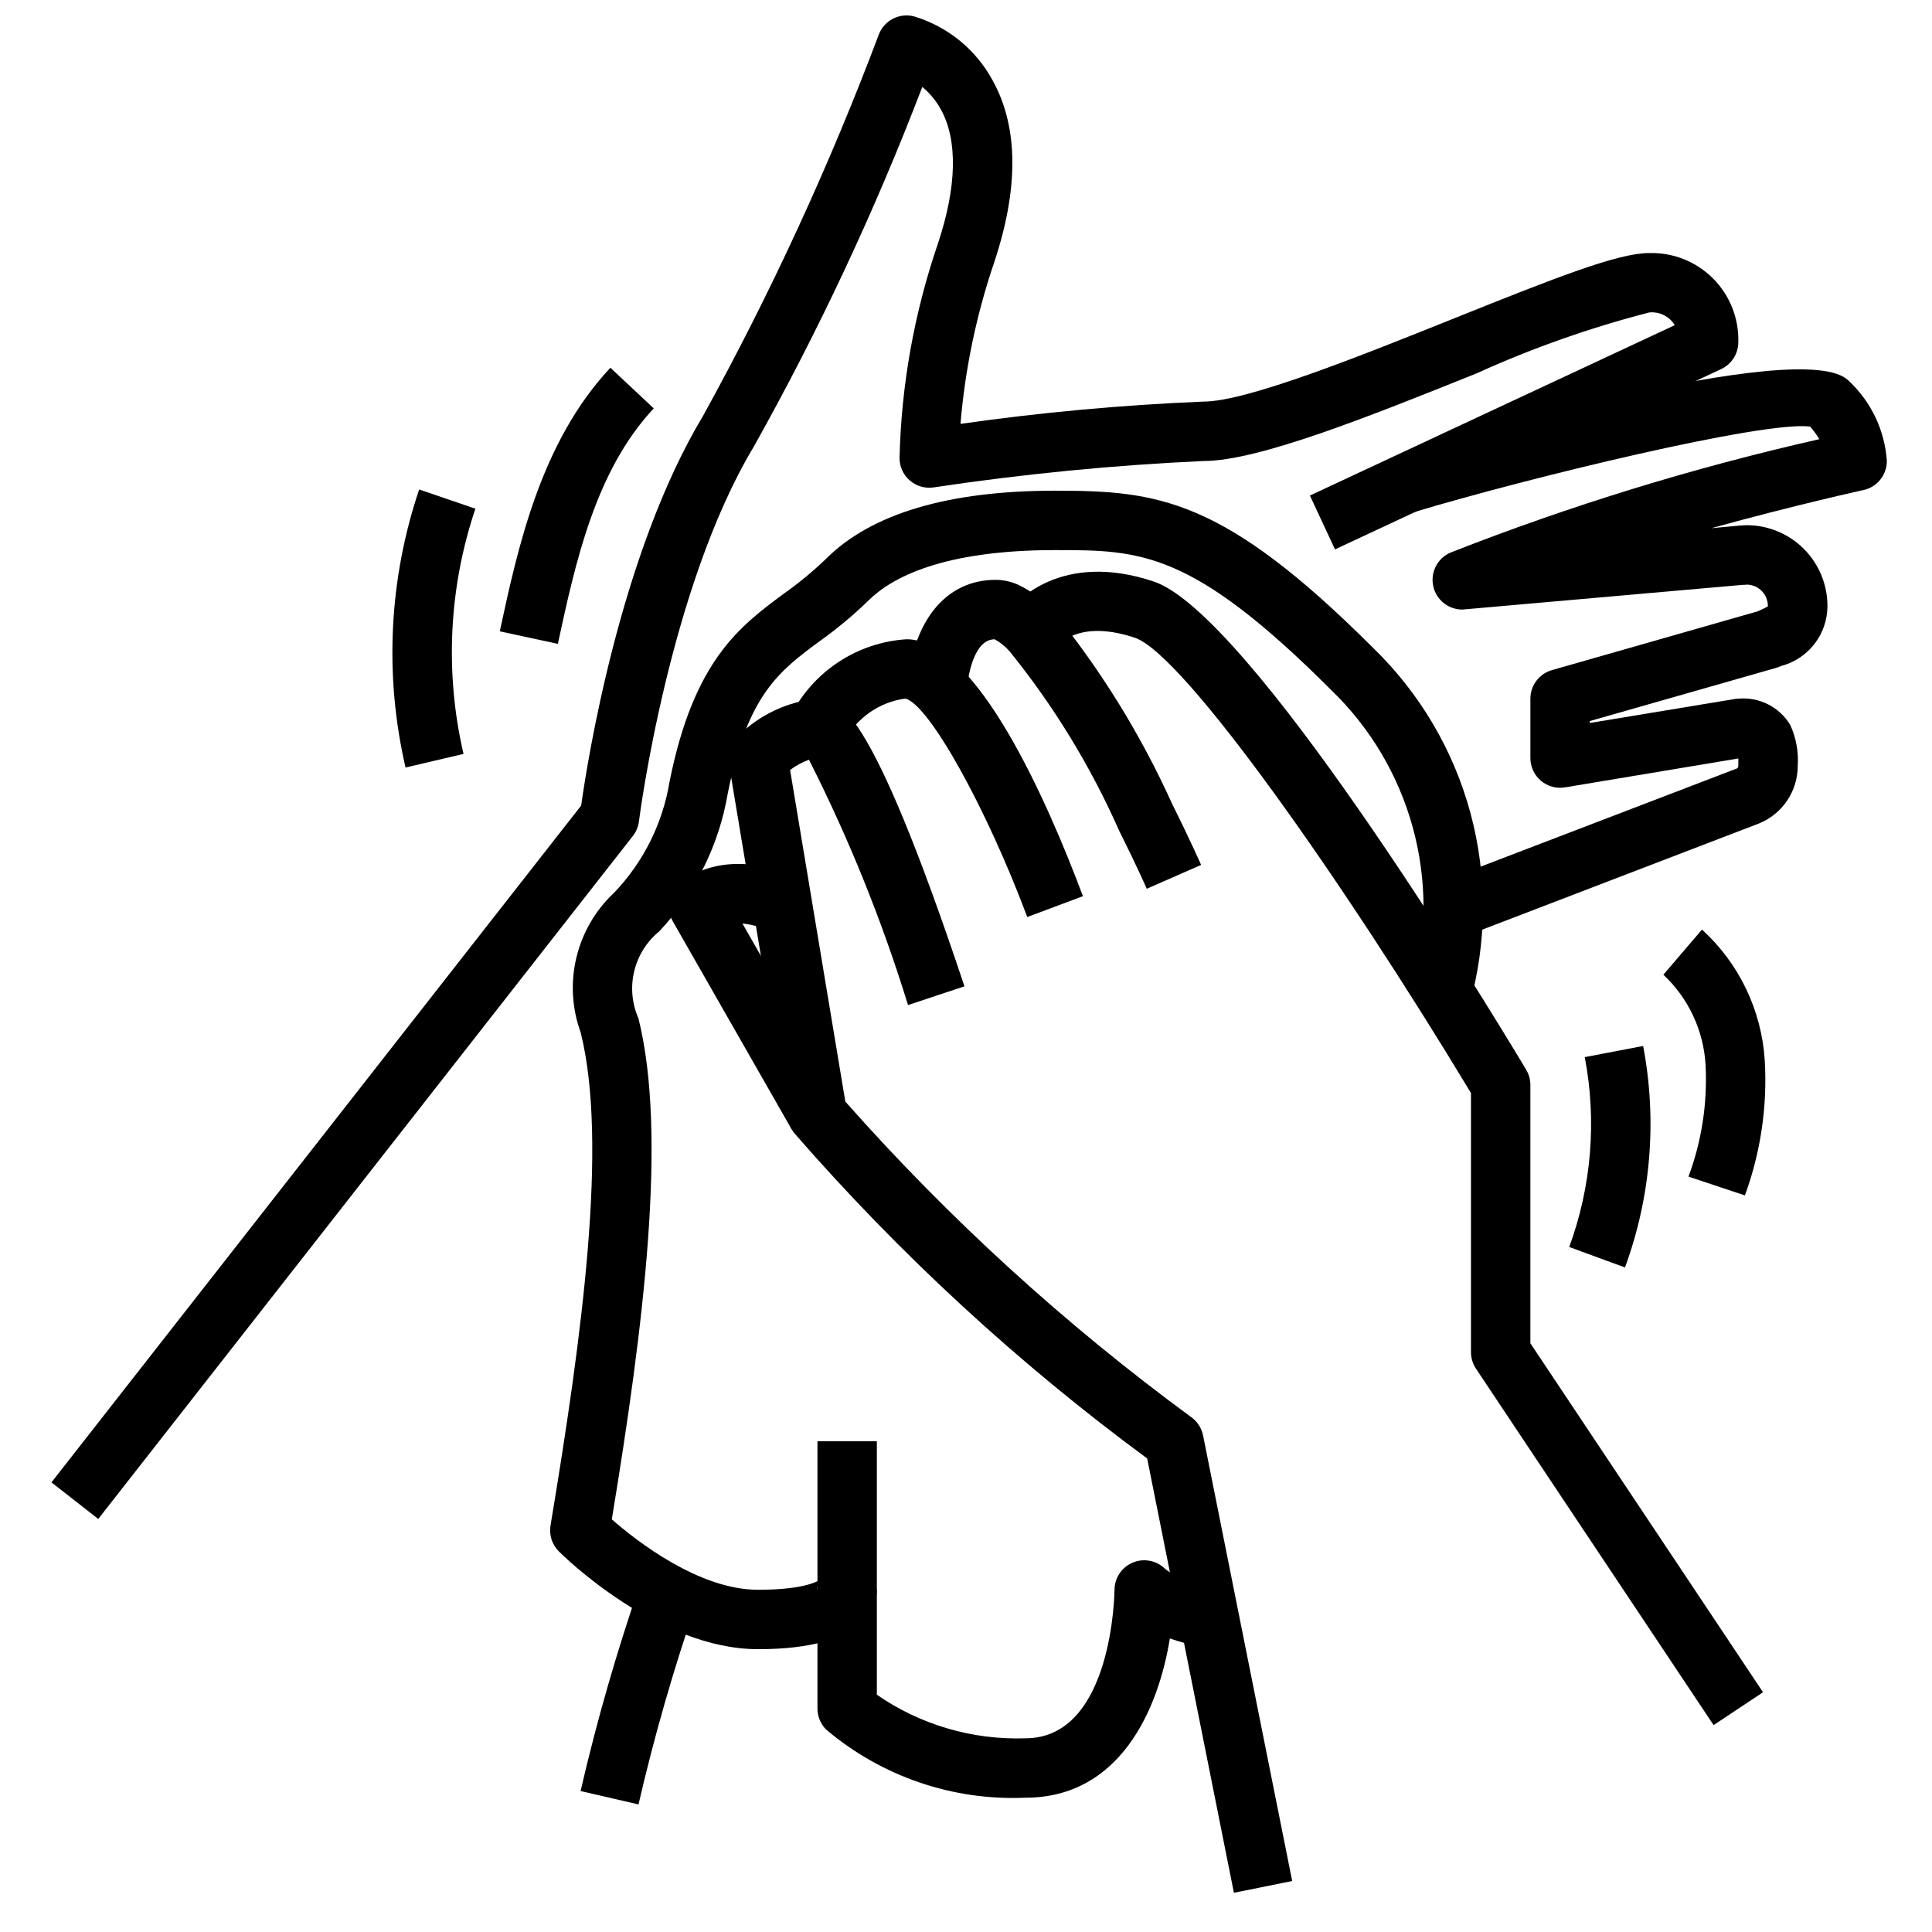 <?xml version="1.0" encoding="UTF-8"?>
<!-- Uploaded to: ICON Repo, www.svgrepo.com, Generator: ICON Repo Mixer Tools -->
<svg width="800px" height="800px" version="1.1" viewBox="144 144 512 512" xmlns="http://www.w3.org/2000/svg">
 <defs>
  <clipPath id="a">
   <path d="m157 148.09h448v398.91h-448z"/>
  </clipPath>
 </defs>
 <path d="m471 645.61-22.984-115.1c-34.199-25.195-65.527-54.07-93.426-86.102-0.898-1.078-1.488-2.375-1.719-3.758l-15.742-94.465c-0.422-2.508 0.398-5.062 2.195-6.863 5.695-5.781 13.234-9.379 21.309-10.172 5.391 0 13.547 0 38.957 76.234l-14.957 4.977h0.004c-6.894-22.383-15.676-44.137-26.254-65.031-1.785 0.668-3.465 1.582-5 2.715l14.641 87.898h0.004c27.488 31.051 58.215 59.078 91.652 83.609 1.629 1.16 2.754 2.898 3.148 4.856l23.617 118.08z"/>
 <path d="m416.24 387.02c-10.918-29.125-25.977-56.16-32.273-57.898-6.984 0.918-13.07 5.203-16.281 11.473l-14.066-7.086c5.945-11.641 17.59-19.281 30.637-20.098 18.445 0 37.195 42.66 46.734 68.086z"/>
 <path d="m447.9 379.53c0-0.078-2.883-6.519-7.32-15.398-7.527-17.02-17.27-32.977-28.969-47.453-1.125-1.32-2.484-2.426-4.008-3.258-5.359 0-6.957 9.102-7.383 13.012-0.219 1.543-0.219 2.582-0.219 2.715h-15.746c0.02-1.473 0.113-2.941 0.285-4.406 1.848-16.949 10.562-27.078 23.332-27.078 2.152 0.012 4.277 0.504 6.219 1.43 3.332 1.633 6.32 3.887 8.809 6.637 12.773 15.695 23.461 32.984 31.785 51.43 4.644 9.289 7.621 16.051 7.621 16.051z"/>
 <path d="m598.12 601.17-62.977-94.465c-0.859-1.293-1.32-2.812-1.32-4.367v-68.668c-33.914-56.285-76.176-116.36-89.078-120.66-16.934-5.66-21.914 3.824-21.953 3.938l-14.09-7.039c3.785-7.566 17.215-19.758 41.02-11.809 25.105 8.367 86.648 109.24 98.723 129.37l-0.004 0.004c0.73 1.215 1.121 2.606 1.125 4.023v68.488l61.652 92.48z"/>
 <path d="m353.8 443.29-31.488-55.105v0.004c-1.746-3.078-1.23-6.941 1.27-9.449 4.41-4.426 16.262-9.691 32.699-1.48l-7.039 14.09v0.004c-2.637-1.414-5.523-2.305-8.5-2.621l26.727 46.688z"/>
 <g clip-path="url(#a)">
  <path d="m170.04 546.54-12.406-9.695 140.38-179.36c1.652-11.809 10.297-66.621 32.273-103.23l0.004 0.004c17.934-32.527 33.504-66.301 46.586-101.06 1.406-3.75 5.402-5.848 9.289-4.875 8.992 2.688 16.539 8.852 20.969 17.125 6.762 12.305 6.863 28.488 0.332 48.105-4.711 13.84-7.707 28.207-8.926 42.777 21.363-3.043 42.867-5.016 64.434-5.906 11.477 0 41.973-12.25 66.473-22.09 27.461-11.027 43.402-17.27 51.605-17.27 6.32-0.184 12.434 2.242 16.902 6.715 4.469 4.469 6.898 10.582 6.715 16.902 0 3.055-1.773 5.836-4.543 7.129l-102.34 47.781-6.644-14.266 96.691-45.152v0.004c-1.422-2.34-4.062-3.652-6.785-3.371-15.684 4.051-30.992 9.449-45.742 16.141-28.418 11.414-57.812 23.223-72.336 23.223-23.984 1.102-47.895 3.441-71.637 7.012-2.277 0.312-4.582-0.387-6.301-1.914-1.719-1.527-2.684-3.731-2.641-6.027 0.477-19.301 3.906-38.414 10.168-56.68 5.016-15.066 5.297-27.363 0.789-35.551-1.25-2.285-2.922-4.309-4.93-5.965-12.555 32.805-27.473 64.652-44.641 95.297-22.508 37.449-30.379 98.652-30.441 99.266-0.168 1.41-0.711 2.75-1.574 3.875z"/>
 </g>
 <path d="m531.92 392.24-5.637-14.703 78.09-29.914v-0.004c0.184-0.145 0.293-0.363 0.301-0.598v-2.016l-45.91 7.652c-2.285 0.391-4.629-0.25-6.402-1.746-1.77-1.496-2.793-3.695-2.793-6.016v-15.746c0.004-3.512 2.332-6.598 5.707-7.562l54.555-15.586c1.016-0.465 2.055-0.945 2.668-1.289v-0.004c0.066-3.113-2.394-5.699-5.512-5.785-0.418 0.055-0.836 0.082-1.258 0.078l-74.188 6.535c-3.738 0.012-6.969-2.606-7.731-6.266-0.766-3.66 1.152-7.352 4.582-8.832 31.773-12.477 64.453-22.523 97.746-30.051-0.711-1.191-1.535-2.312-2.461-3.344-12.195-1.574-74.359 13.484-104.86 22.648l-4.504-15.09c10.965-3.289 107.44-31.852 119.54-19.75v-0.004c5.996 5.547 9.637 13.18 10.18 21.328 0 3.695-2.57 6.894-6.18 7.688-0.34 0.07-17.988 3.938-40.328 10.109l7.461-0.684c1-0.07 1.457-0.109 1.969-0.109v-0.004c5.668 0.02 11.098 2.281 15.094 6.297 4 4.016 6.246 9.449 6.242 15.117 0 3.633-1.207 7.168-3.426 10.043-2.223 2.879-5.332 4.938-8.848 5.859-0.426 0.188-0.863 0.355-1.309 0.496l-49.395 14.098v0.512l38.062-6.297h-0.004c0.43-0.09 0.863-0.141 1.301-0.152 2.719-0.246 5.457 0.277 7.894 1.512 2.438 1.238 4.477 3.137 5.879 5.481 1.551 3.406 2.227 7.144 1.969 10.879-0.008 3.262-0.984 6.445-2.809 9.152-1.82 2.703-4.406 4.809-7.426 6.039z"/>
 <path d="m313.21 622.19-15.352-3.543c4.289-18.531 9.543-36.824 15.742-54.805l14.887 5.141c-6.019 17.453-11.121 35.215-15.277 53.207z"/>
 <path d="m381.79 461.05-12.398-9.707 13.746 7.801c-0.406 0.664-0.855 1.301-1.348 1.906z"/>
 <path d="m344.89 581.05c-26.566 0-51.742-24.859-52.797-25.922-1.797-1.797-2.613-4.352-2.199-6.856 8.438-50.68 15.258-101.55 7.996-130.63h0.004c-2.328-6.379-2.723-13.305-1.137-19.906 1.586-6.606 5.086-12.594 10.055-17.219 7.711-8.086 12.805-18.309 14.621-29.332 6.422-32.164 18.57-41.172 30.324-49.887l-0.004 0.004c3.961-2.793 7.699-5.883 11.188-9.242 11.973-11.949 32.387-18.02 60.668-18.02 27.223 0 44.555 1.938 84.285 41.668v-0.004c12.395 12.008 21.312 27.145 25.805 43.809 4.492 16.66 4.394 34.227-0.281 50.84l-14.957-4.977c3.754-13.836 3.719-28.426-0.102-42.242-3.82-13.816-11.281-26.355-21.609-36.297-37.039-37.055-50.625-37.055-73.141-37.055-29.836 0-43.406 7.305-49.539 13.438-4.031 3.914-8.359 7.508-12.941 10.762-10.629 7.871-19.027 14.105-24.27 40.32-2.328 13.699-8.648 26.41-18.168 36.535-3.305 2.703-5.629 6.418-6.625 10.57-0.996 4.152-0.605 8.516 1.117 12.422 7.746 30.977 1.348 81.867-7.047 132.82 6.527 5.711 23.082 18.66 38.754 18.66 13.516 0 16.531-2.769 16.531-2.793v-0.004c-0.602 0.801-0.883 1.797-0.789 2.797h15.742c0.004 3.691-2.269 15.742-31.484 15.742z"/>
 <path d="m415.74 620.41c-19.242 0.836-38.094-5.609-52.797-18.051-1.477-1.473-2.305-3.477-2.309-5.562v-70.852h15.742v67.18h0.004c11.539 7.973 25.34 12.02 39.359 11.543 23.223 0 23.617-38.973 23.617-39.359 0.023-3.176 1.949-6.023 4.883-7.227 2.938-1.207 6.309-0.527 8.555 1.715 5.172 3.918 11.57 5.871 18.051 5.512v15.742c-5.731 0.047-11.426-0.918-16.824-2.848-3.07 19.016-13.305 42.207-38.281 42.207z"/>
 <path d="m574.64 479.89-14.777-5.422c5.906-16.09 7.328-33.484 4.117-50.32l15.469-2.953v0.004c3.742 19.637 2.078 39.926-4.809 58.691z"/>
 <path d="m291.84 314.63-15.391-3.32c4.816-22.324 10.824-50.105 29.309-69.855l11.492 10.77c-15.508 16.562-20.766 40.918-25.41 62.406z"/>
 <path d="m251.47 347.4c-5.652-24.422-4.402-49.934 3.613-73.684l14.902 5.094c-7.059 20.949-8.148 43.449-3.148 64.984z"/>
 <path d="m606.42 460.8-14.957-4.984v0.004c3.508-9.426 5.051-19.465 4.535-29.504-0.496-9.145-4.504-17.742-11.188-24.004l10.234-11.965c9.824 8.953 15.789 21.371 16.633 34.637 0.723 12.172-1.07 24.363-5.258 35.816z"/>
</svg>